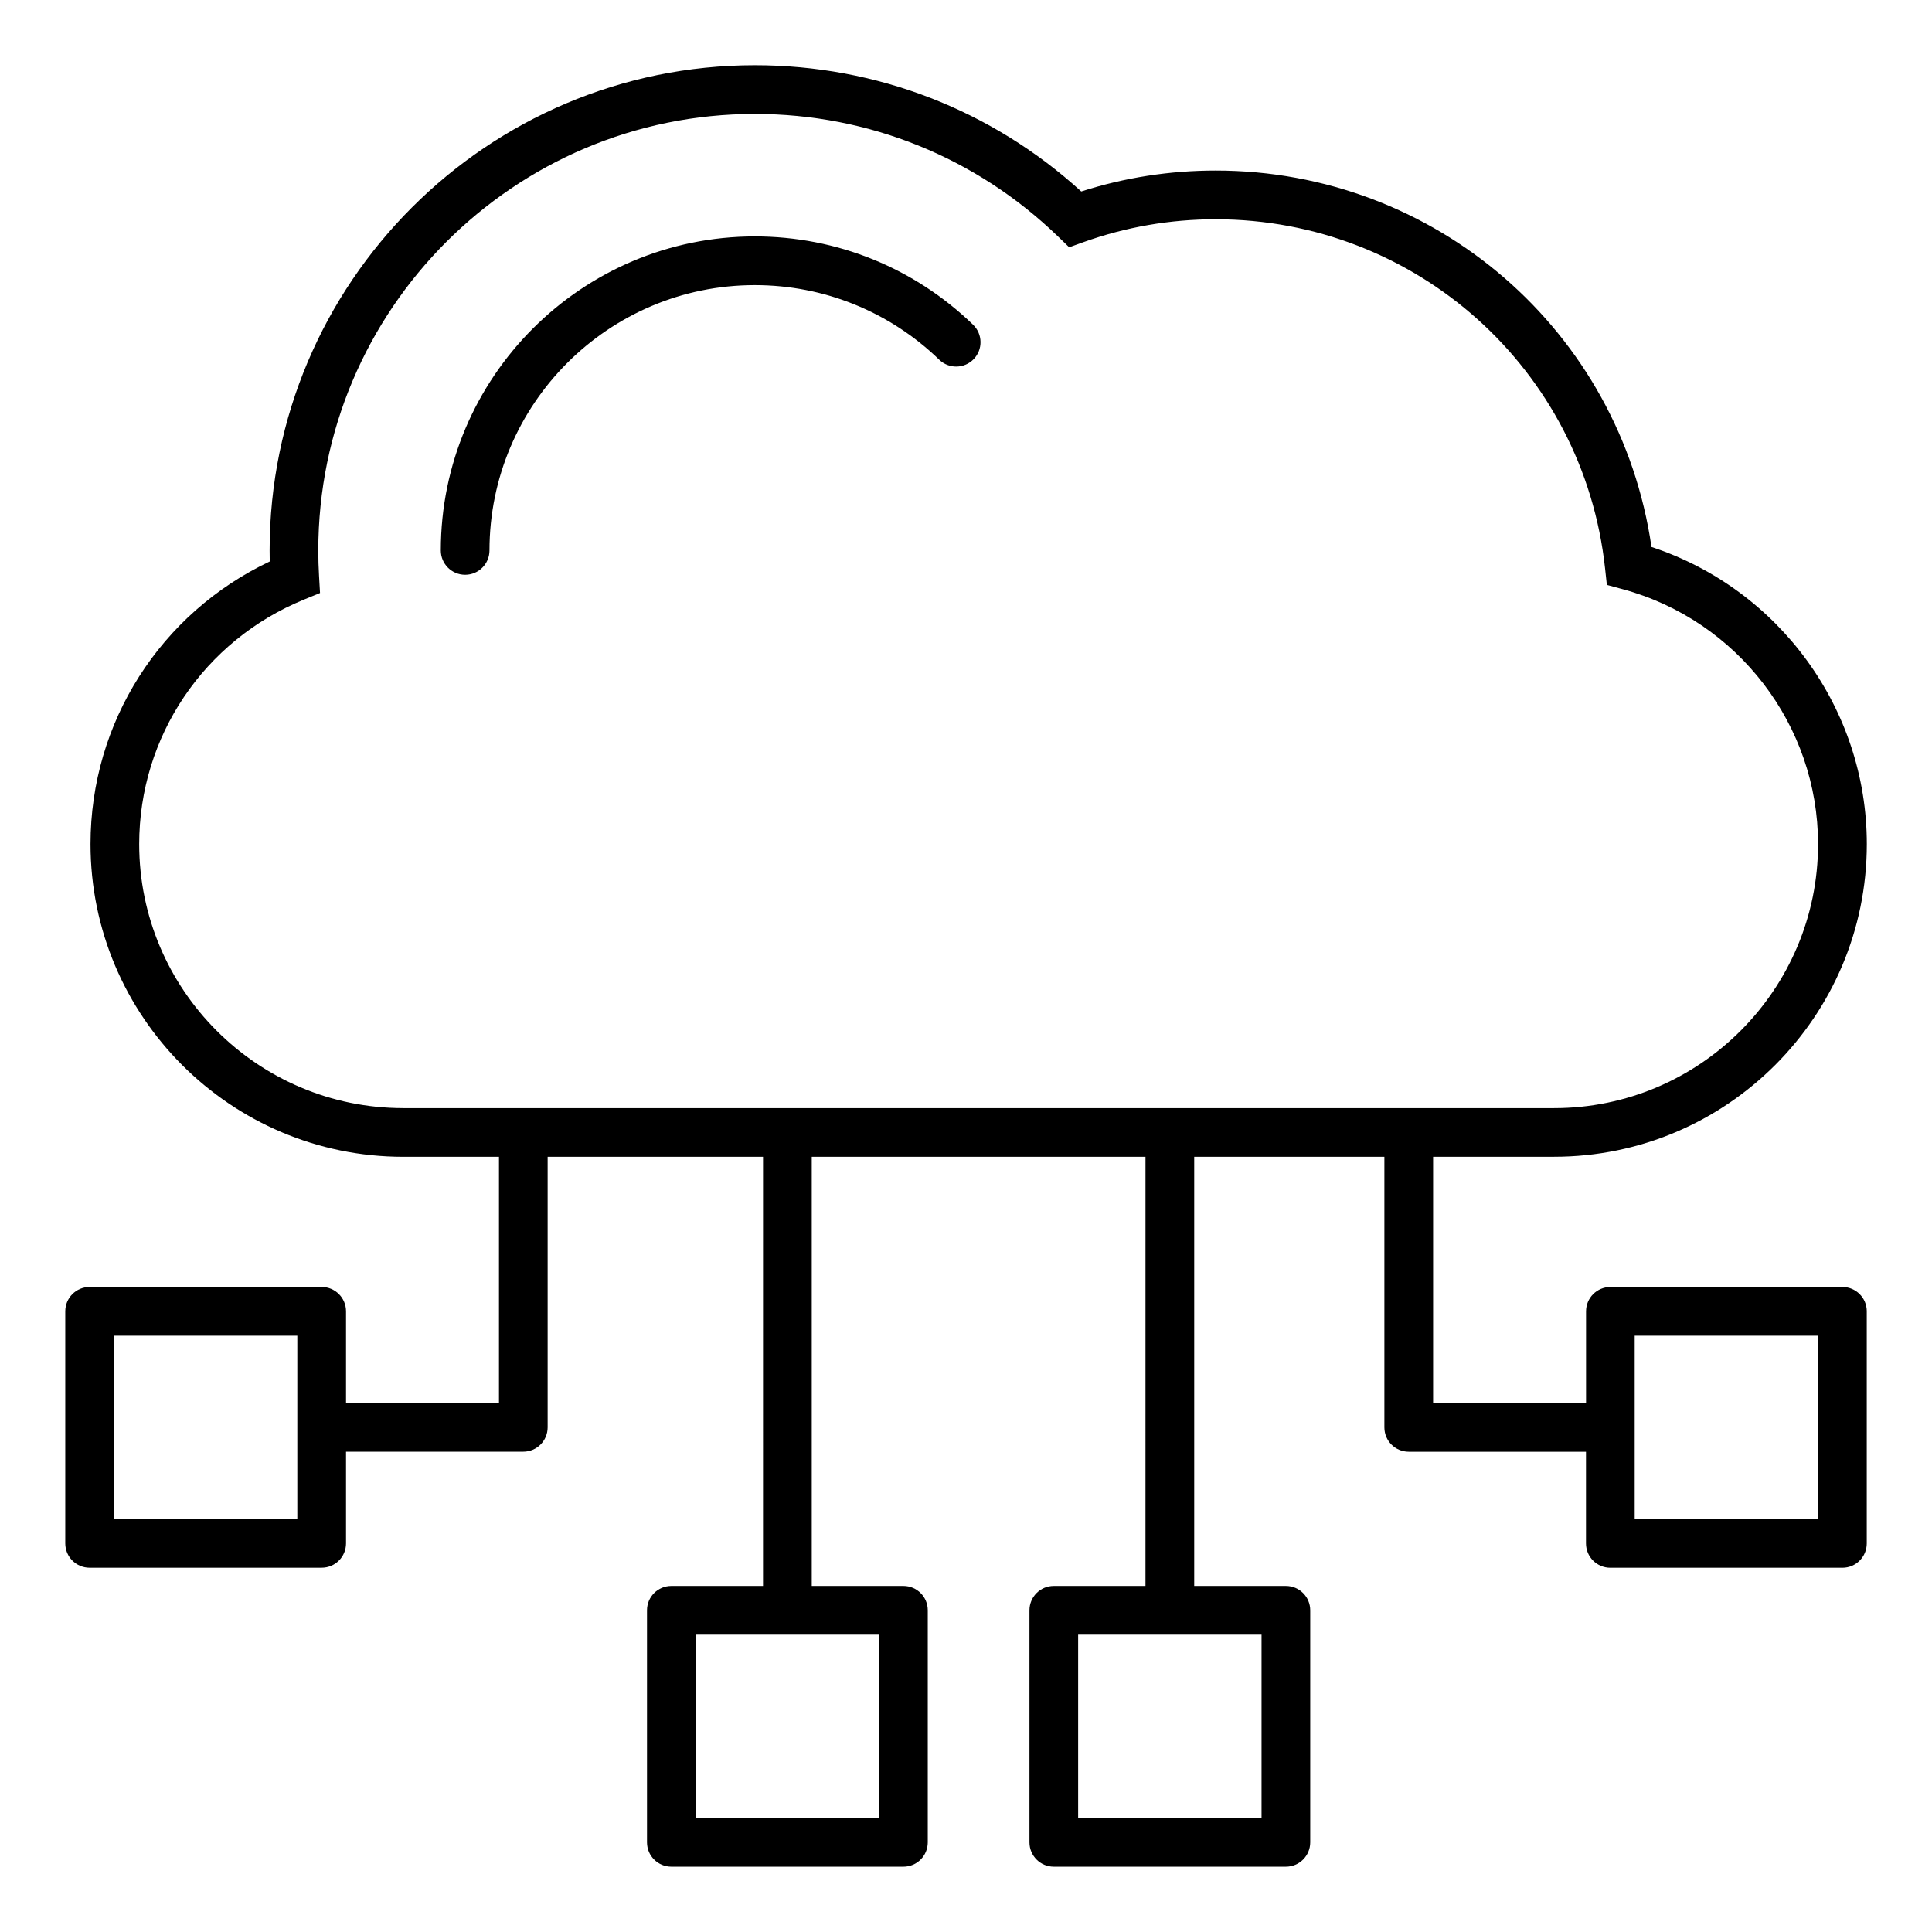 <?xml version="1.0" encoding="UTF-8"?>
<!-- Uploaded to: SVG Repo, www.svgrepo.com, Generator: SVG Repo Mixer Tools -->
<svg fill="#000000" width="800px" height="800px" version="1.1" viewBox="144 144 512 512" xmlns="http://www.w3.org/2000/svg">
 <path d="m401.88 230.06c2.562 2.477 2.629 6.566 0.152 9.121-2.481 2.562-6.559 2.629-9.121 0.152-13.184-12.754-30.543-19.773-48.879-19.773-38.773 0-70.316 31.539-70.316 70.312 0 3.562-2.887 6.449-6.449 6.449s-6.449-2.887-6.449-6.449c0-45.883 37.336-83.219 83.219-83.219 21.695 0 42.238 8.312 57.844 23.406zm236.83 261.46v61.508c0 3.562-2.887 6.449-6.449 6.449h-61.508c-3.562 0-6.449-2.887-6.449-6.449v-24.297h-46.98c-3.562 0-6.449-2.887-6.449-6.449v-71.719h-50.398v113.73h24.297c3.562 0 6.449 2.887 6.449 6.449v61.508c0 3.562-2.887 6.449-6.449 6.449h-61.508c-3.562 0-6.449-2.887-6.449-6.449v-61.508c0-3.562 2.887-6.449 6.449-6.449h24.297l0.004-113.73h-88.445v113.73h24.297c3.562 0 6.449 2.887 6.449 6.449v61.508c0 3.562-2.887 6.449-6.449 6.449h-61.508c-3.562 0-6.449-2.887-6.449-6.449v-61.508c0-3.562 2.887-6.449 6.449-6.449h24.297l0.004-113.73h-57.082v71.707c0 3.562-2.887 6.449-6.449 6.449h-46.98v24.297c0 3.562-2.887 6.449-6.449 6.449l-61.508 0.004c-3.562 0-6.449-2.887-6.449-6.449v-61.508c0-3.562 2.887-6.449 6.449-6.449h61.508c3.562 0 6.449 2.887 6.449 6.449v24.297h40.531v-65.246h-25.375c-45.695 0-82.871-37.176-82.871-82.871 0-32.238 18.492-61.16 47.496-74.895-0.02-0.973-0.031-1.945-0.031-2.922 0-70.902 57.68-128.59 128.59-128.59 32.219 0 62.777 11.852 86.504 33.457 11.477-3.68 23.438-5.543 35.625-5.543 58.289 0 107.2 42.586 115.49 99.754 33.809 11.133 57.066 42.902 57.066 78.73 0 45.695-37.176 82.871-82.871 82.871h-32.066v65.262h40.531v-24.297c0-3.562 2.887-6.449 6.449-6.449h61.508c3.543-0.004 6.438 2.883 6.438 6.445zm-415.92 6.453h-48.602v48.602h48.602zm154.18 79.23h-48.602v48.602h48.602zm101.35 0h-48.602v48.602h48.602zm-227.46-139.54h304.98c38.582 0 69.965-31.387 69.965-69.973 0-31.477-21.27-59.25-51.723-67.535l-4.25-1.156-0.473-4.375c-5.711-52.742-50.078-92.516-103.2-92.516-12.035 0-23.824 2.043-35.039 6.062l-3.777 1.359-2.887-2.793c-21.691-20.988-50.25-32.543-80.426-32.543-63.789 0-115.68 51.891-115.68 115.68 0 2.242 0.066 4.473 0.195 6.68l0.262 4.598-4.262 1.746c-26.52 10.859-43.66 36.297-43.66 64.797 0.004 38.574 31.395 69.965 69.977 69.965zm374.95 60.312h-48.602v48.602h48.602z"/>
</svg>